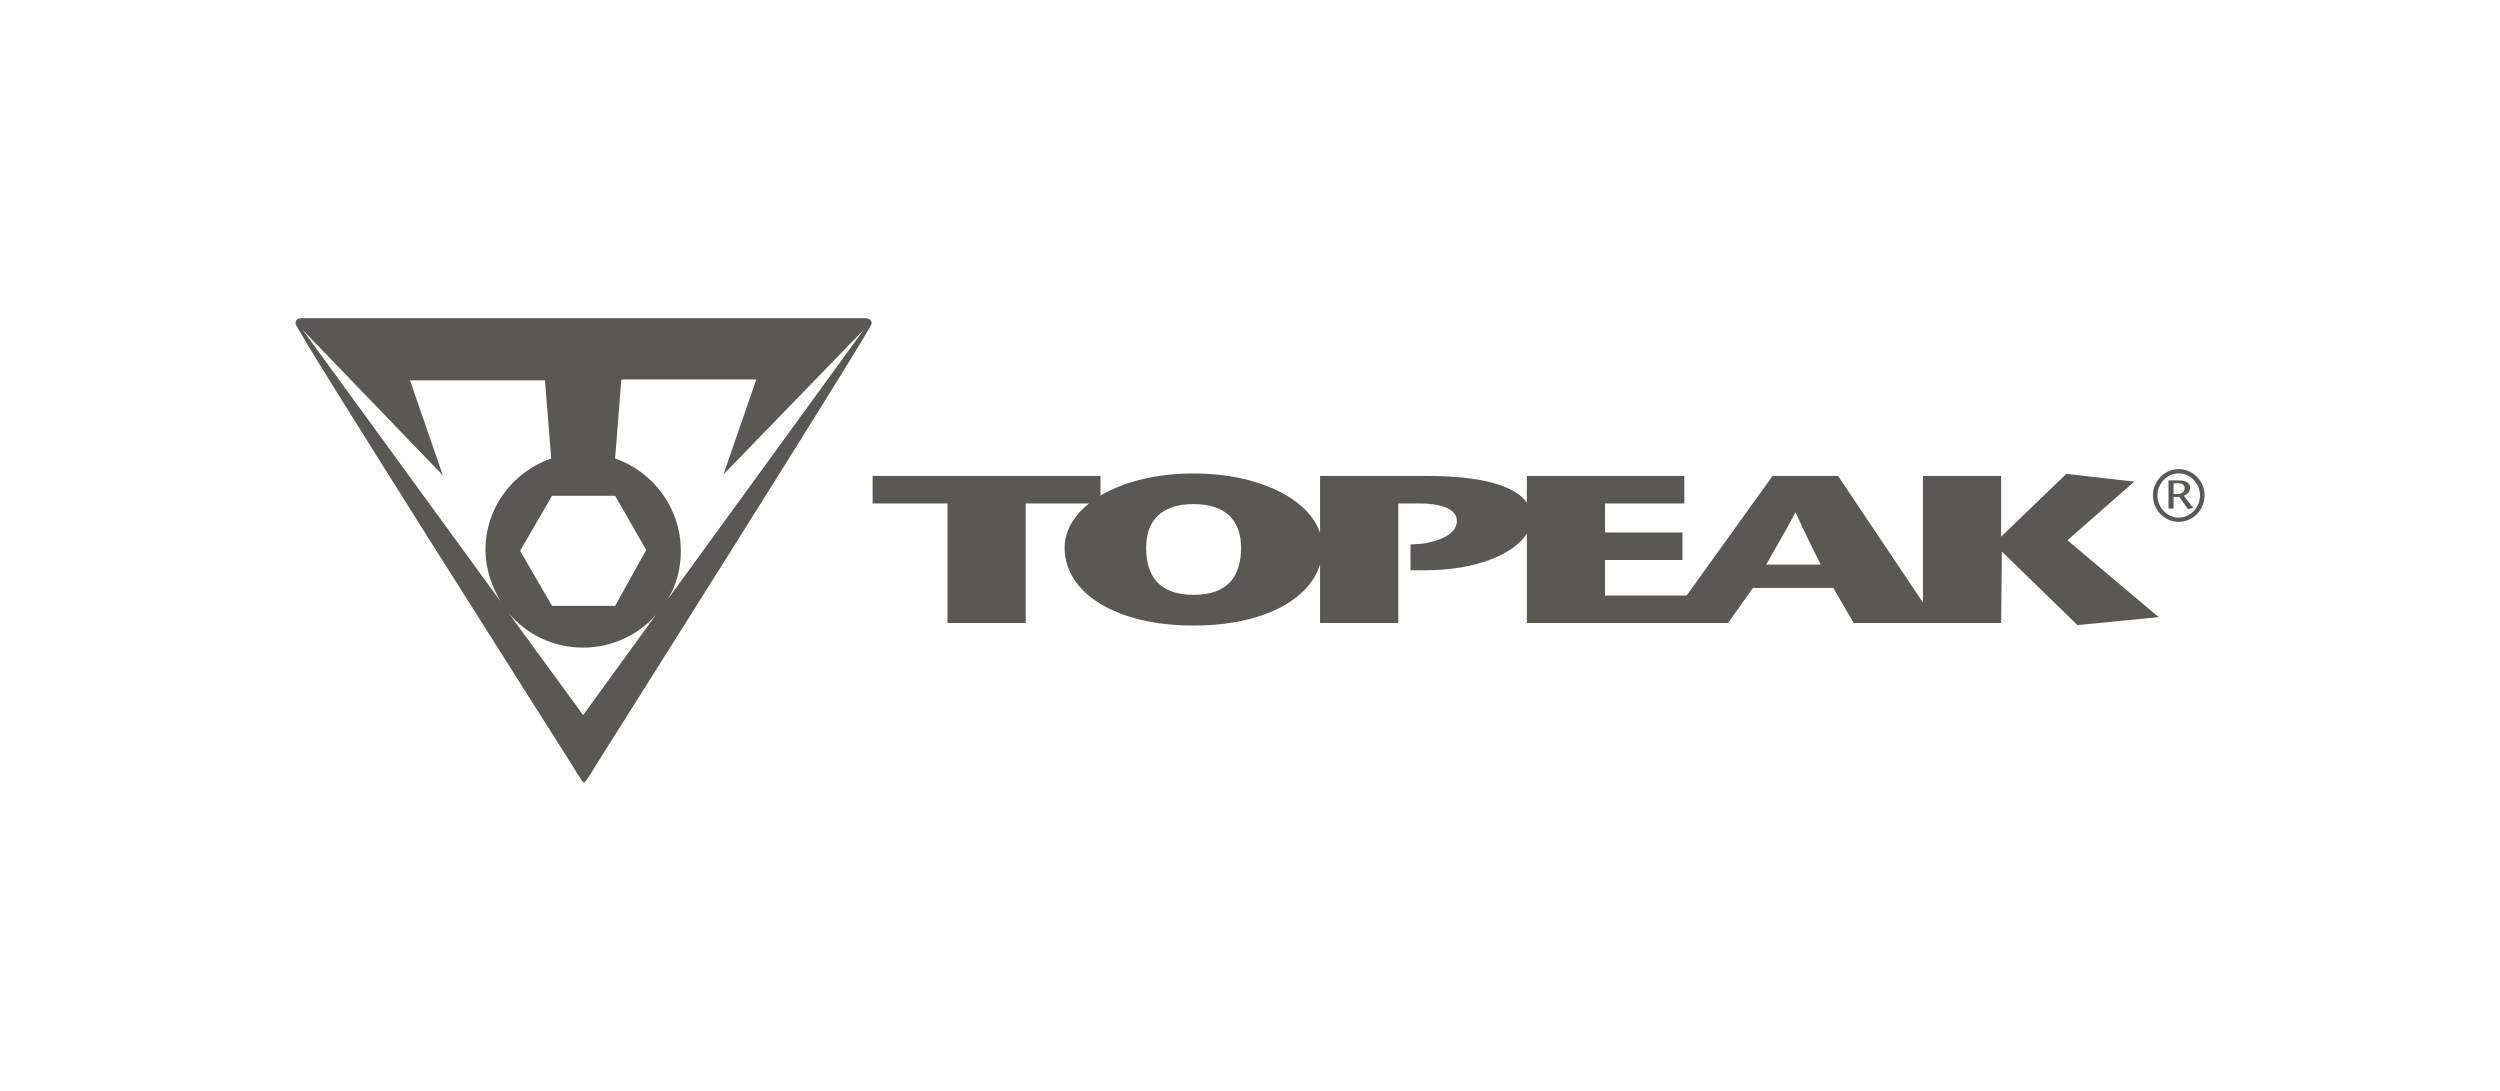 <svg width="220" height="96" viewBox="0 0 220 96" fill="none" xmlns="http://www.w3.org/2000/svg">
<path d="M56.865 48.394L54.13 43.628H48.582L45.769 48.473L48.582 53.317H54.13L56.865 48.394ZM58.74 52.77L76.009 29.016L63.663 41.753L66.554 33.392H54.677L54.13 40.346C57.49 41.518 59.913 44.722 59.913 48.473C59.913 50.035 59.522 51.52 58.74 52.77ZM44.754 53.942L51.317 62.928L57.725 54.099C56.162 55.896 53.818 56.99 51.317 56.99C48.66 56.99 46.316 55.818 44.754 53.942ZM48.504 40.346L47.957 33.47H36.08L38.971 41.831L26.625 29.016L44.05 52.926C43.269 51.598 42.722 50.035 42.722 48.394C42.722 44.644 45.144 41.518 48.504 40.346ZM51.317 28H76.166C76.166 28 76.713 28 76.713 28.469C76.713 28.938 52.411 67.382 52.411 67.382C52.411 67.382 51.552 68.867 51.395 68.867C51.239 68.867 50.38 67.382 50.38 67.382C50.38 67.382 26 29.016 26 28.469C26 28 26.469 28 26.469 28H51.317Z" fill="#595855"/>
<path d="M191.73 45.922C190.477 45.922 189.458 44.878 189.458 43.597C189.458 42.327 190.477 41.284 191.73 41.284C192.978 41.284 194 42.327 194 43.597C194 44.878 192.978 45.922 191.73 45.922ZM191.73 45.55C192.755 45.55 193.602 44.645 193.602 43.597C193.602 42.55 192.754 41.656 191.73 41.656C190.706 41.656 189.853 42.551 189.853 43.597C189.852 44.645 190.705 45.55 191.73 45.55ZM191.274 42.527V43.48H191.545C192.129 43.48 192.25 43.154 192.25 42.943C192.25 42.642 191.982 42.528 191.678 42.528H191.274V42.527ZM190.829 44.754V42.277H191.771C192.309 42.277 192.731 42.488 192.731 42.918C192.731 43.274 192.492 43.487 192.179 43.633L192.994 44.691L192.539 44.801L191.772 43.73H191.274V44.755H190.829V44.754ZM109.214 48.206C109.214 45.913 107.972 44.36 105.038 44.36C102.101 44.36 100.862 45.913 100.862 48.206C100.862 50.647 101.973 52.347 105.038 52.347C108.104 52.347 109.214 50.647 109.214 48.206ZM161.753 41.884L169.22 53.024V41.884H176.1V47.225L181.841 41.698L187.811 42.382L181.94 47.542L189.962 54.307L182.821 55.011L176.165 48.54L176.1 54.826H170.428H169.22H163.125L161.331 51.741H154.255L152.067 54.826H149.621H146.693H134.362V46.967C133.261 48.679 130.104 50.185 125.365 50.185H124.126V47.911L125.072 47.855C125.954 47.763 128.203 47.263 128.203 45.84C128.203 44.674 126.54 44.304 124.908 44.304H123.05V54.825H116.165V49.667C115.21 52.797 111.132 55.048 105.038 55.048C98.026 55.048 93.686 52.07 93.686 48.206C93.686 46.741 94.468 45.392 95.835 44.304H90.262V54.825H83.378V44.304H76.791V41.884H96.843V43.608C98.871 42.405 101.729 41.662 105.038 41.662C110.775 41.662 115.167 43.901 116.165 46.89V41.884H125.628C130.136 41.884 133.263 42.654 134.362 44.233V41.884H148.22V44.305H141.24V46.858H148.056V49.281H141.24V52.404H148.425L155.984 41.885H161.753V41.884ZM160.221 49.684C159.472 48.15 158.819 46.912 158.003 45.062C157.058 46.912 156.277 48.15 155.429 49.684H160.221Z" fill="#595855"/>
</svg>
